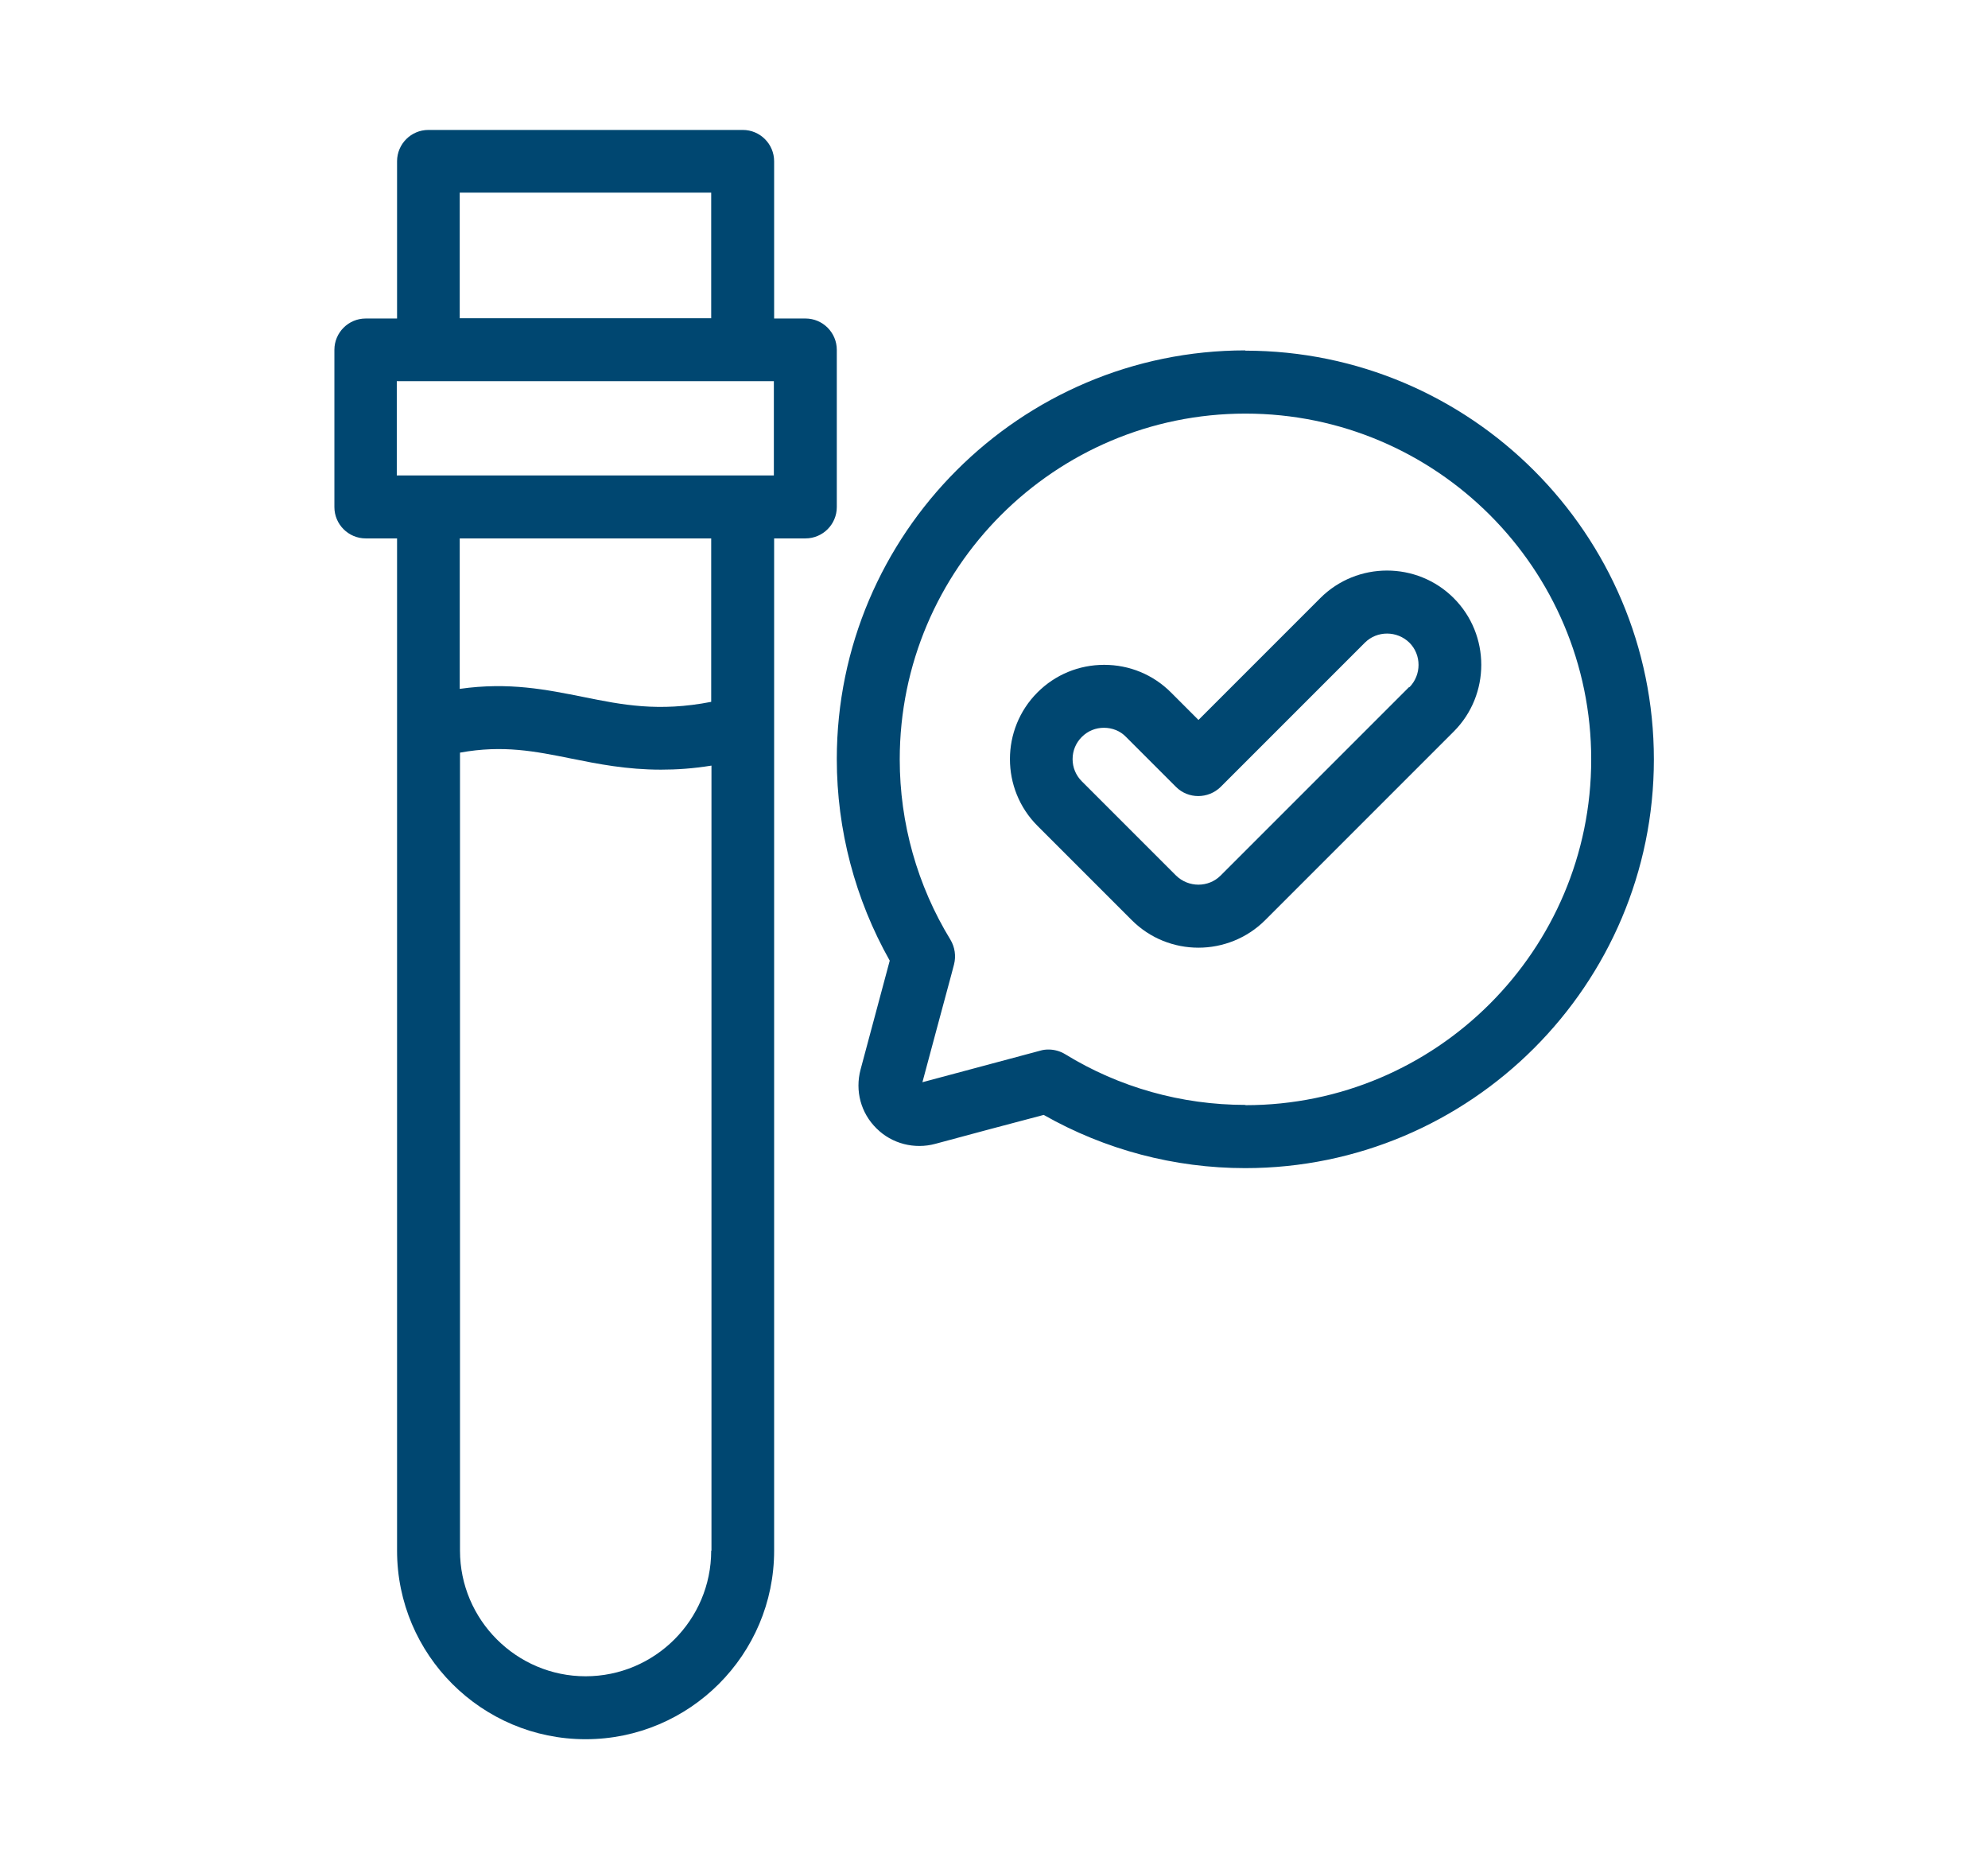 <?xml version="1.0" encoding="UTF-8"?> <svg xmlns="http://www.w3.org/2000/svg" id="Layer_1" version="1.1" viewBox="0 0 73.6 69.19"><defs><style> .st0 { fill: #004771; } </style></defs><path class="st0" d="M29.82,11.79h-1.16v-5.82c0-.64-.52-1.16-1.16-1.16h-11.64c-.64,0-1.16.52-1.16,1.16v5.82h-1.16c-.64,0-1.16.52-1.16,1.16v5.82c0,.64.52,1.16,1.16,1.16h1.16v37.47c0,3.85,3.13,6.98,6.98,6.98s6.98-3.13,6.98-6.98V19.93h1.16c.64,0,1.16-.52,1.16-1.16v-5.82c0-.64-.52-1.16-1.16-1.16ZM17.02,7.13h9.31v4.65h-9.31v-4.65ZM26.33,57.4c0,2.57-2.09,4.65-4.65,4.65s-4.65-2.09-4.65-4.65v-29.54c1.6-.29,2.78-.05,4.12.22.99.2,2.05.41,3.32.41.58,0,1.19-.04,1.87-.15v29.06ZM21.6,25.8c-1.36-.27-2.75-.56-4.58-.3v-5.57h9.31v6.05h0c-1.95.38-3.3.11-4.73-.18ZM28.65,17.6h-13.96v-3.49h13.96v3.49Z"></path><path class="st0" d="M46.11,12.97c-8.34,0-15.13,6.79-15.13,15.13,0,2.62.68,5.19,1.96,7.46-.36,1.34-.72,2.68-1.08,4.03-.21.79.01,1.61.59,2.18.57.57,1.41.78,2.18.57,1.34-.36,2.67-.72,4.01-1.07,2.27,1.29,4.84,1.97,7.46,1.97,8.34,0,15.13-6.79,15.13-15.13s-6.79-15.13-15.13-15.13ZM46.11,40.9c-2.37,0-4.68-.65-6.68-1.88-.18-.11-.4-.17-.61-.17-.1,0-.2.01-.3.04-1.46.39-2.91.78-4.37,1.17.36-1.33.71-2.66,1.07-3.98l.1-.38c.08-.31.03-.64-.13-.91-1.23-2.01-1.88-4.32-1.88-6.68,0-7.06,5.74-12.8,12.8-12.8s12.8,5.74,12.8,12.8-5.74,12.8-12.8,12.8Z"></path><path class="st0" d="M48.88,22.14l-4.51,4.51-1.02-1.02c-.66-.66-1.54-1.02-2.47-1.02s-1.81.36-2.47,1.02c-1.36,1.36-1.36,3.58,0,4.94l3.49,3.49c.68.68,1.57,1.02,2.47,1.02.89,0,1.79-.34,2.47-1.02l6.98-6.98c1.36-1.36,1.36-3.58,0-4.94-1.36-1.36-3.58-1.36-4.94,0ZM52.17,25.43l-6.98,6.98c-.45.45-1.19.45-1.65,0l-3.49-3.49c-.22-.22-.34-.51-.34-.82s.12-.6.34-.82c.23-.23.52-.34.82-.34s.6.11.82.34l1.85,1.85c.45.45,1.19.45,1.65,0l5.34-5.34c.45-.45,1.19-.45,1.65,0,.45.45.45,1.19,0,1.65Z"></path></svg> 